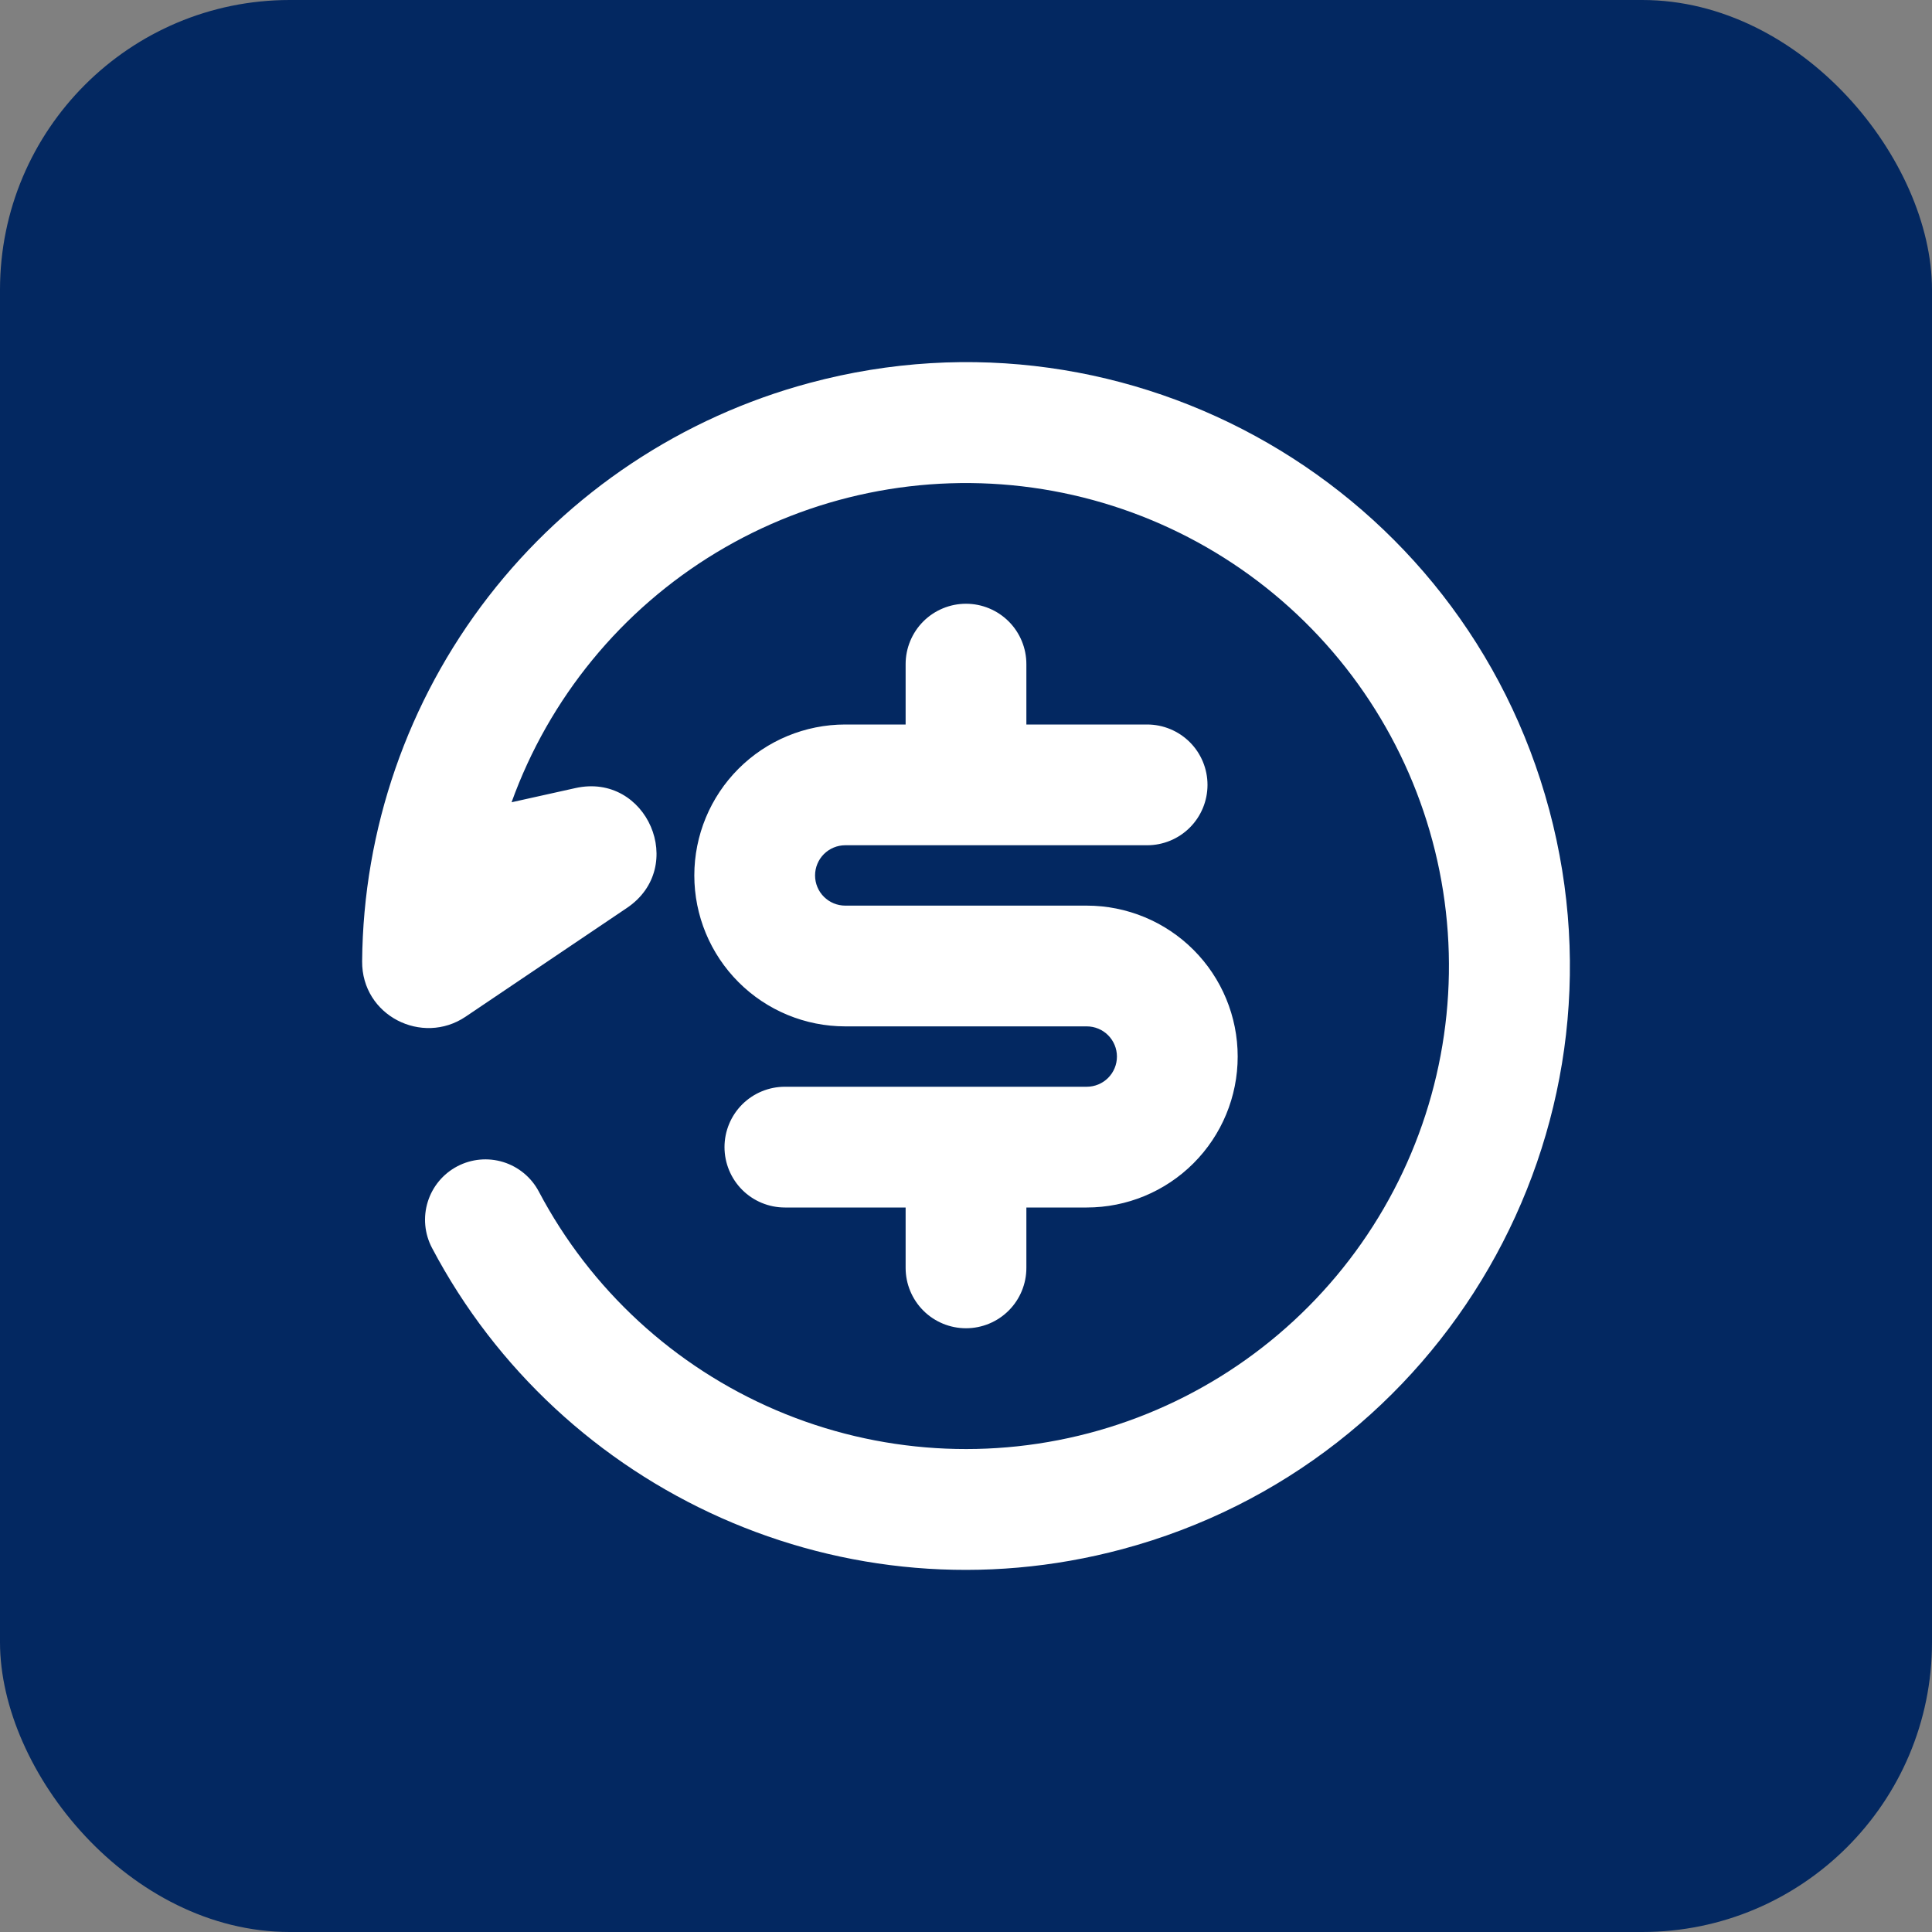 <svg xmlns="http://www.w3.org/2000/svg" width="80" height="80" viewBox="0 0 80 80" fill="none"><rect x="0" y="0" width="80" height="80" fill="#808080" stroke="none"/><rect width="80" height="80" rx="12" fill="#032861"></rect><path d="M64.15 33.53C67.72 46.865 59.808 60.575 46.47 64.148C34.975 67.228 23.21 61.773 17.888 51.673C17.579 51.086 17.515 50.4 17.712 49.767C17.908 49.133 18.348 48.604 18.935 48.295C19.522 47.986 20.207 47.923 20.841 48.119C21.474 48.316 22.004 48.756 22.313 49.343C24.455 53.399 27.927 56.595 32.145 58.396C36.364 60.197 41.074 60.493 45.485 59.235C49.896 57.976 53.741 55.239 56.374 51.483C59.007 47.727 60.269 43.18 59.949 38.604C59.628 34.028 57.744 29.701 54.612 26.349C51.481 22.997 47.292 20.823 42.749 20.192C38.205 19.561 33.583 20.511 29.656 22.883C25.73 25.255 22.738 28.905 21.183 33.22L23.825 32.633C26.79 31.97 28.48 35.898 25.96 37.595L19.278 42.1C17.483 43.308 14.978 42.06 14.995 39.805C15.04 34.335 16.877 29.031 20.225 24.705C23.573 20.38 28.247 17.271 33.53 15.855C46.865 12.275 60.575 20.19 64.148 33.525M40 25C40.663 25 41.299 25.264 41.768 25.732C42.237 26.201 42.5 26.837 42.5 27.5V30H47.5C48.163 30 48.799 30.264 49.268 30.732C49.737 31.201 50 31.837 50 32.5C50 33.163 49.737 33.799 49.268 34.268C48.799 34.737 48.163 35 47.5 35H35C34.669 35 34.351 35.132 34.116 35.366C33.882 35.601 33.75 35.919 33.75 36.25C33.75 36.582 33.882 36.9 34.116 37.134C34.351 37.368 34.669 37.5 35 37.5H45C46.658 37.5 48.248 38.159 49.42 39.331C50.592 40.503 51.25 42.093 51.25 43.75C51.25 45.408 50.592 46.997 49.42 48.169C48.248 49.342 46.658 50 45 50H42.5V52.5C42.5 53.163 42.237 53.799 41.768 54.268C41.299 54.737 40.663 55 40 55C39.337 55 38.701 54.737 38.232 54.268C37.764 53.799 37.5 53.163 37.5 52.5V50H32.5C31.837 50 31.201 49.737 30.732 49.268C30.264 48.799 30 48.163 30 47.5C30 46.837 30.264 46.201 30.732 45.732C31.201 45.264 31.837 45 32.5 45H45C45.332 45 45.65 44.868 45.884 44.634C46.118 44.4 46.25 44.082 46.25 43.75C46.25 43.419 46.118 43.101 45.884 42.866C45.65 42.632 45.332 42.5 45 42.5H35C33.343 42.5 31.753 41.842 30.581 40.669C29.409 39.497 28.75 37.908 28.75 36.25C28.75 34.593 29.409 33.003 30.581 31.831C31.753 30.659 33.343 30 35 30H37.5V27.5C37.5 26.837 37.764 26.201 38.232 25.732C38.701 25.264 39.337 25 40 25Z" fill="white"></path></svg>